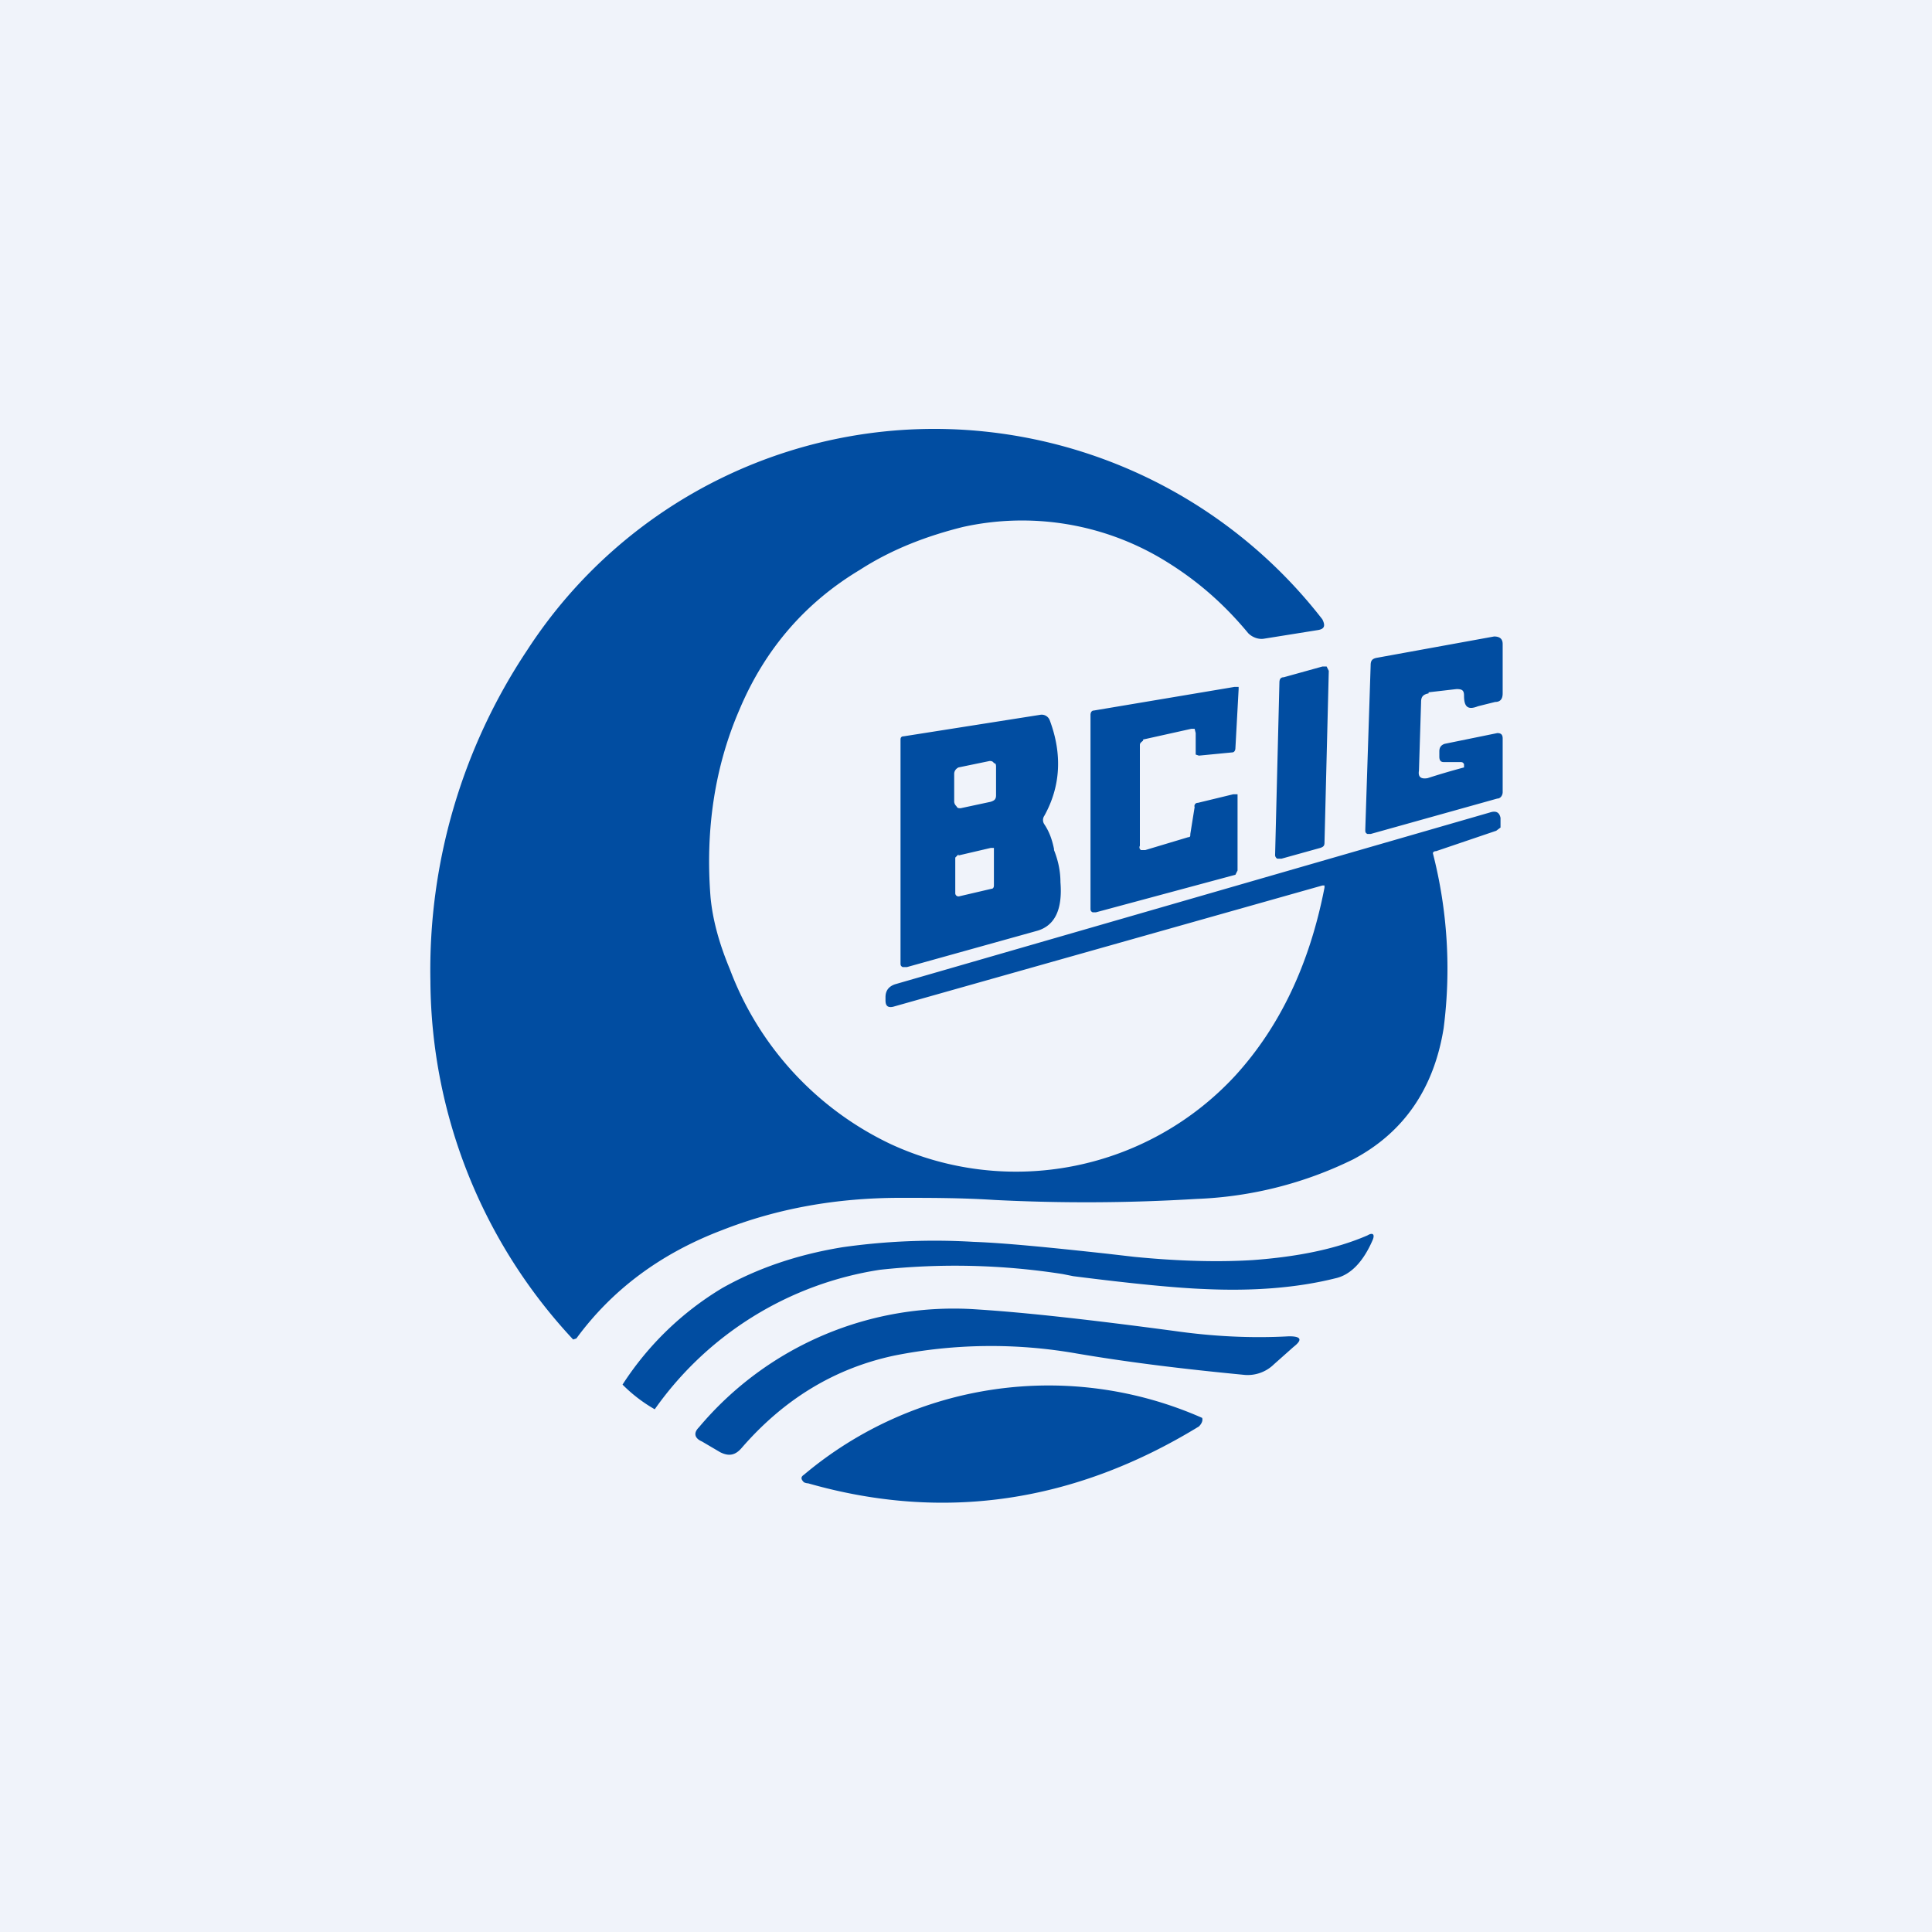 <!-- by TradingView --><svg width="18" height="18" viewBox="0 0 18 18" xmlns="http://www.w3.org/2000/svg"><path fill="#F0F3FA" d="M0 0h18v18H0z"/><path d="M12.34 8.25v.02c-.14.72-.42 1.3-.83 1.75a2.78 2.78 0 0 1-3.21.64 2.95 2.95 0 0 1-1.5-1.63c-.1-.24-.16-.46-.18-.67-.05-.63.04-1.22.27-1.75.24-.57.62-1 1.12-1.3.31-.2.64-.32.96-.4a2.55 2.55 0 0 1 1.86.3c.3.18.56.4.8.69.04.04.1.06.15.05l.5-.08c.06-.01.07-.04.04-.1a4.58 4.58 0 0 0-3.15-1.75 4.52 4.52 0 0 0-4.26 2.04 5.37 5.37 0 0 0-.9 3.08 4.93 4.93 0 0 0 1.33 3.34l.03-.01c.33-.45.78-.79 1.36-1.01.51-.2 1.06-.3 1.66-.3.28 0 .57 0 .88.02.6.03 1.22.03 1.88-.01a3.61 3.61 0 0 0 1.46-.37c.47-.25.75-.66.84-1.22a4.33 4.33 0 0 0-.1-1.63c0-.01.01-.02.03-.02l.56-.19.04-.03v-.09c-.01-.05-.04-.07-.1-.05l-5.54 1.6c-.06.02-.09.06-.09.12v.03c0 .05.02.07.07.06l4-1.13h.02Zm.97-1.8.26-.03c.05 0 .07.01.07.06 0 .1.03.14.13.1l.16-.04c.05 0 .07-.03.07-.08V6c0-.05-.03-.07-.08-.07l-1.1.2c-.04.01-.05.03-.05.07l-.05 1.53c0 .02 0 .03.02.04h.03l1.18-.33c.03 0 .05-.03.05-.06v-.5c0-.04-.02-.05-.05-.05l-.49.1c-.03.01-.05.03-.05.07v.05c0 .03.01.05.04.05h.15c.02 0 .03 0 .04.02v.03a6.8 6.8 0 0 0-.34.1c-.06.01-.09-.01-.08-.07l.02-.64c0-.05.02-.07.07-.08Zm-.93-.2-.04 1.6c0 .03-.01.04-.04.05l-.36.1h-.04a.04.04 0 0 1-.02-.04l.04-1.6c0-.03.01-.05.04-.05l.36-.1h.04l.02.04Zm-1.73.64.45-.1h.03l.01.04v.2l.03.01.31-.03c.02 0 .03-.02.03-.04l.03-.55V6.4h-.04l-1.31.22c-.02 0-.03.02-.03.04v1.8c0 .02 0 .03.02.04h.03l1.3-.35.02-.04V7.4h-.04l-.33.08a.03.03 0 0 0-.03.04l-.04.25c0 .02 0 .03-.02.03l-.4.12h-.04a.03.03 0 0 1-.01-.04v-.94c0-.02.02-.03.03-.04Zm-.83 1.02c-.02-.1-.05-.17-.09-.23a.07.07 0 0 1 0-.08c.15-.27.17-.57.05-.89a.08.08 0 0 0-.09-.05l-1.27.2c-.02 0-.03.01-.03.03v2.08c0 .02 0 .03.02.04h.04l1.22-.34c.16-.05.23-.2.21-.45 0-.1-.02-.2-.06-.3Zm-.59-.44-.28.06c-.02 0-.03 0-.04-.02a.06.06 0 0 1-.02-.04v-.26c0-.03.02-.05.04-.06l.29-.06c.01 0 .03 0 .04.02.02 0 .02.02.02.04v.26c0 .04-.02.05-.05.06Zm-.3.5.3-.07h.03v.35c0 .02-.01.03-.02.03l-.3.07a.03.03 0 0 1-.04-.03v-.33l.03-.03ZM6.73 12a2.85 2.85 0 0 0-.93.9 1.4 1.4 0 0 0 .3.23 3.15 3.15 0 0 1 2.1-1.3 6.5 6.5 0 0 1 1.7.04l.1.02c.55.07.96.11 1.23.12.44.02.85-.01 1.21-.1.14-.03.26-.15.35-.36.02-.05 0-.07-.05-.04-.3.13-.66.2-1.07.23-.32.02-.69.01-1.1-.03l-.26-.03c-.55-.06-.96-.1-1.24-.11a6.1 6.1 0 0 0-1.22.05c-.43.07-.8.2-1.12.38Zm-.22 1.3a3.1 3.1 0 0 1 2.6-1.1c.47.03 1.08.1 1.83.2.35.05.71.07 1.07.05.11 0 .13.03.04.1l-.18.16a.35.35 0 0 1-.27.1c-.52-.05-1.04-.11-1.57-.2a4.6 4.6 0 0 0-1.7.02c-.56.12-1.03.41-1.42.86-.06.07-.12.08-.2.04l-.17-.1c-.07-.03-.08-.08-.03-.13Zm1.02.52c1.26.36 2.48.18 3.64-.53.02-.02.04-.05.03-.08a3.54 3.54 0 0 0-3.71.53c-.03.02-.03.04 0 .07a.1.1 0 0 0 .04.01Z" fill="#014DA1"/></svg>